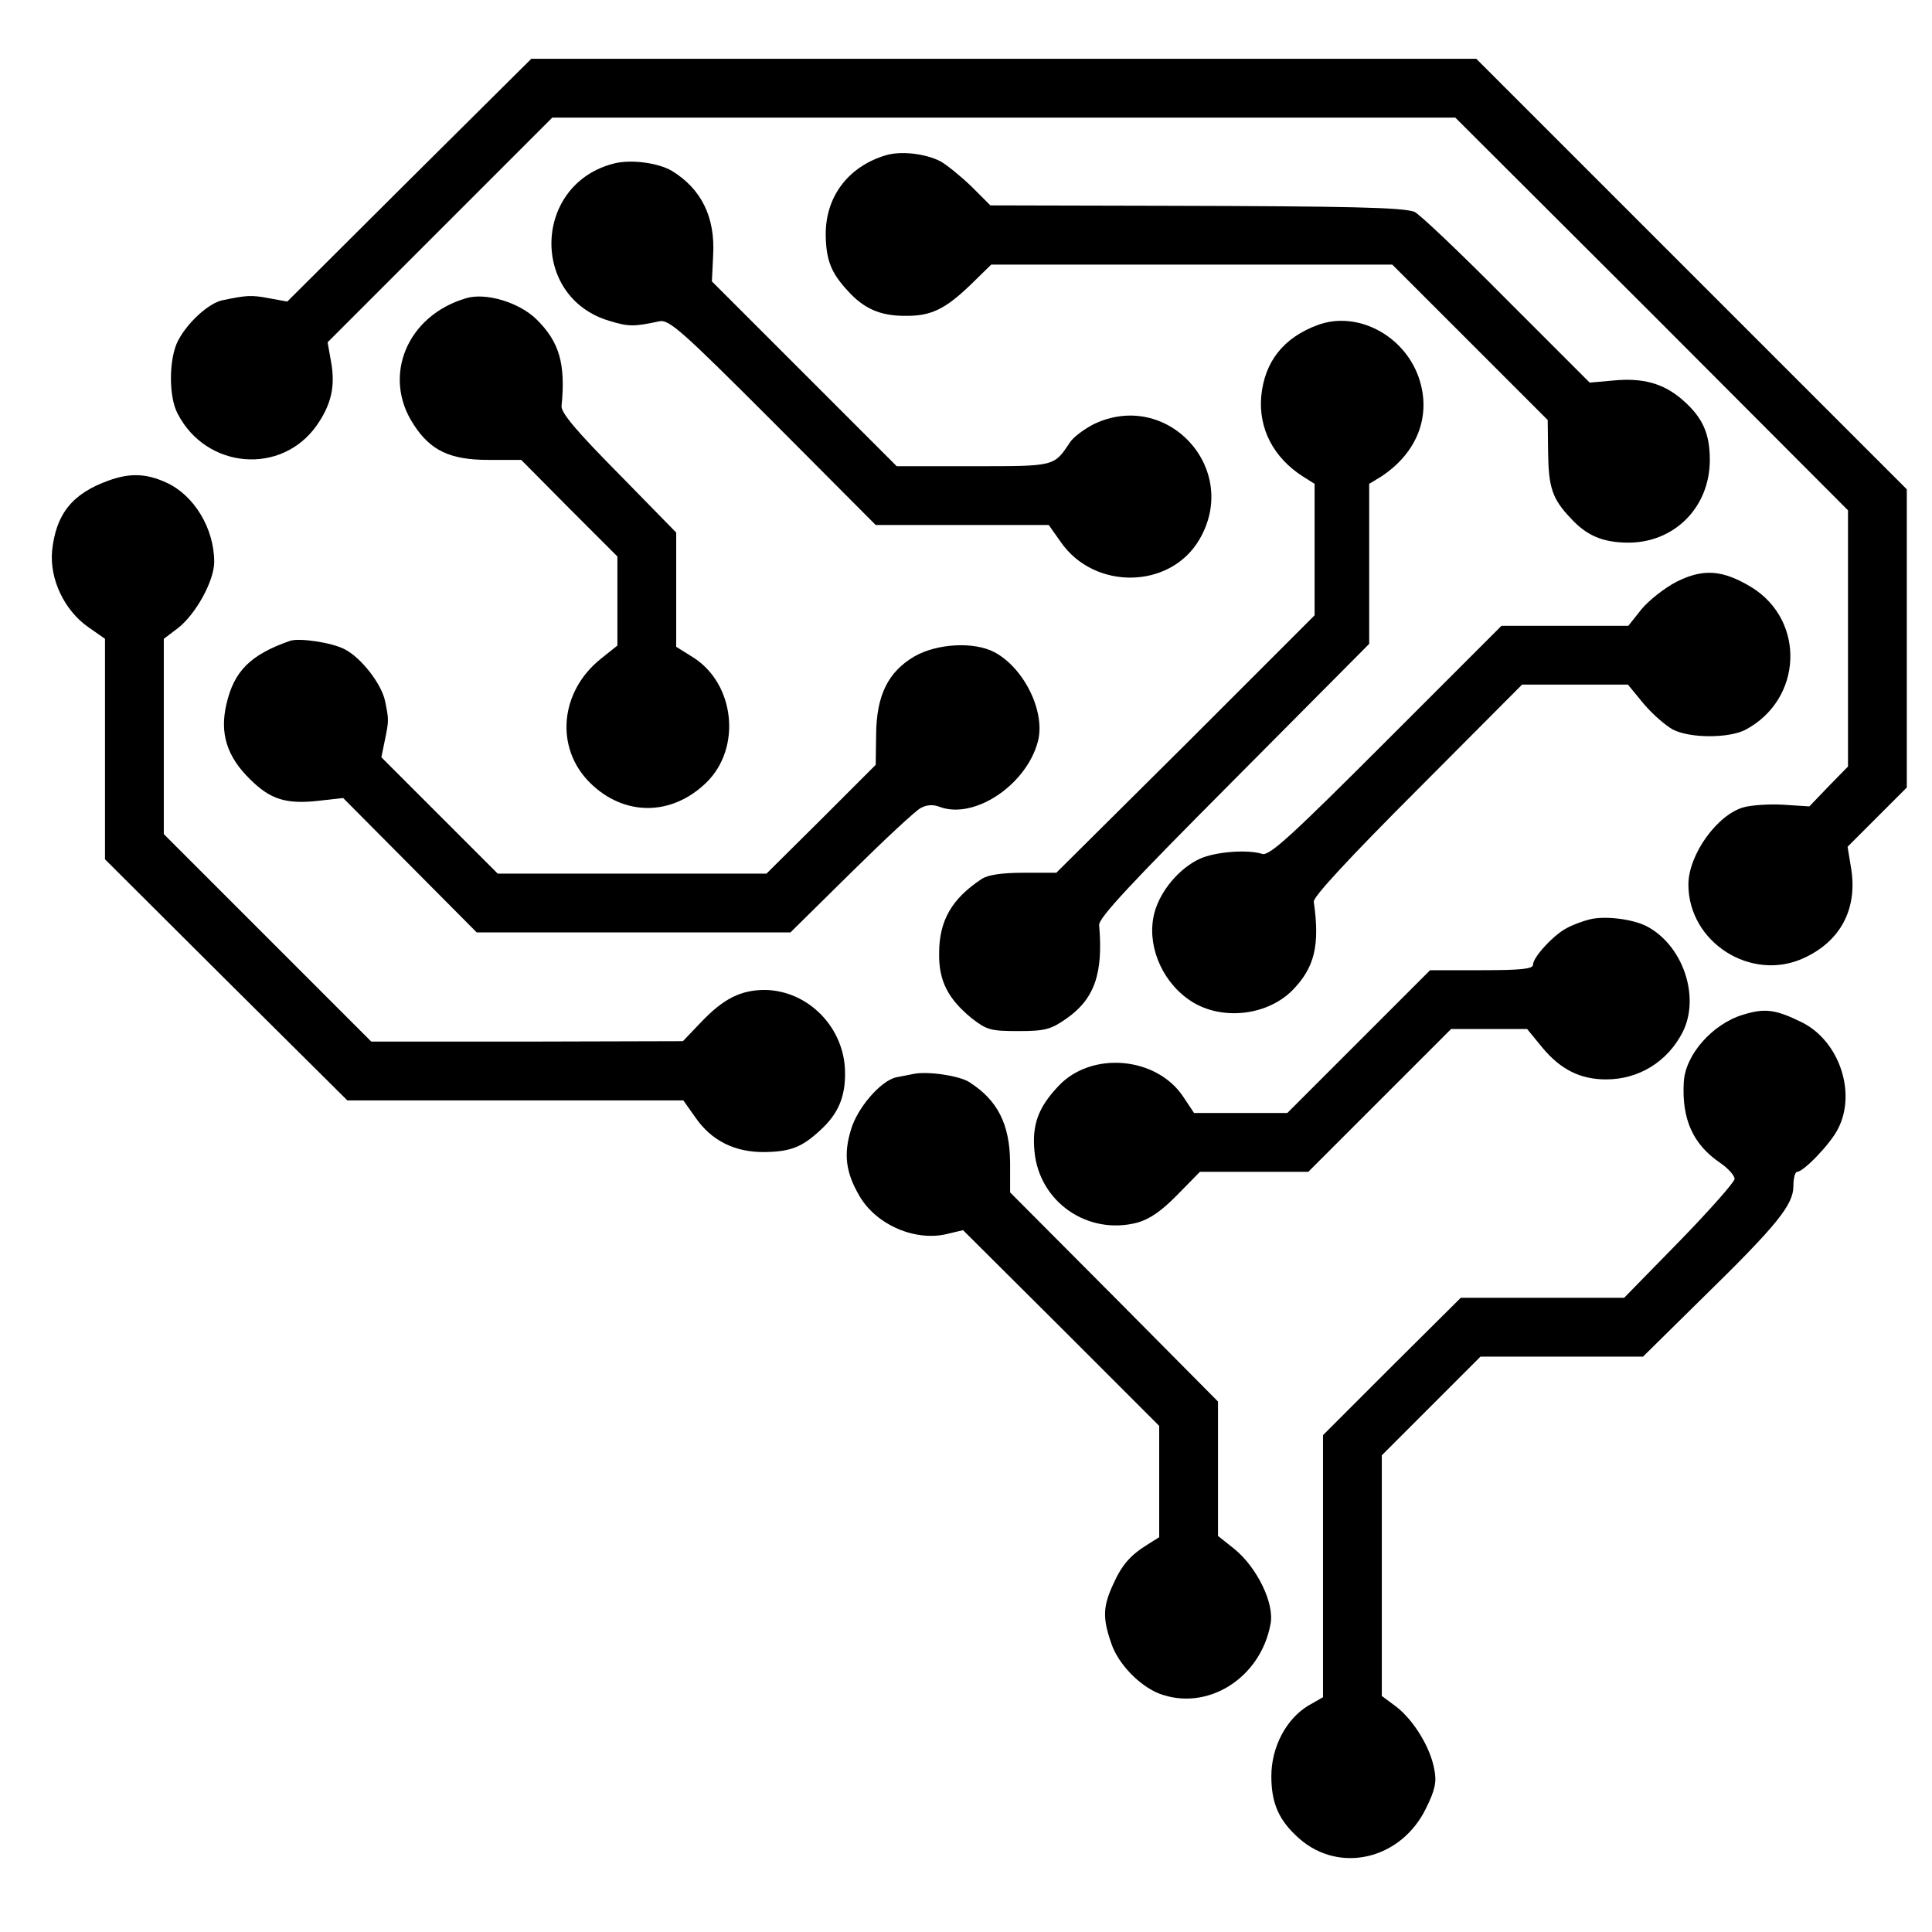 <?xml version="1.0" standalone="no"?>
<!DOCTYPE svg PUBLIC "-//W3C//DTD SVG 20010904//EN"
 "http://www.w3.org/TR/2001/REC-SVG-20010904/DTD/svg10.dtd">
<svg version="1.0" xmlns="http://www.w3.org/2000/svg"
 width="460pt" height="460pt" viewBox="0 0 460 460"
 preserveAspectRatio="xMidYMid meet">
<g transform="translate(0,460) scale(0.1,-0.1)"
fill="#000000" stroke="none">
<path d="M974 4171 l-290 -289 -44 8 c-42 8 -53 7 -111 -5 -32 -7 -82 -52
-105 -96 -22 -42 -23 -133 -1 -174 68 -132 247 -147 331 -28 35 50 45 94 34
153 l-8 45 267 267 268 268 1075 0 1075 0 468 -467 467 -468 0 -305 0 -305
-46 -47 -46 -48 -62 4 c-33 2 -76 -1 -94 -6 -63 -17 -132 -113 -132 -184 0
-138 150 -233 275 -175 87 40 127 116 113 210 l-9 55 71 71 70 70 0 355 0 355
-513 513 -512 512 -1125 0 -1125 0 -291 -289z"/>
<path d="M2108 4230 c-89 -27 -143 -99 -142 -190 1 -60 13 -90 53 -133 38 -42
77 -59 135 -59 62 -1 96 15 159 76 l47 46 478 0 477 0 185 -185 185 -185 1
-78 c1 -82 10 -110 53 -155 38 -42 76 -58 134 -59 112 -2 198 83 198 197 0 63
-17 101 -65 143 -45 39 -94 53 -165 46 l-56 -5 -200 200 c-110 111 -208 204
-218 207 -31 10 -151 13 -586 14 l-423 1 -45 45 c-25 24 -58 51 -74 60 -37 19
-96 25 -131 14z"/>
<path d="M1463 4211 c-194 -48 -202 -319 -12 -375 46 -14 58 -14 119 -1 23 5
54 -23 270 -239 l245 -246 206 0 206 0 29 -41 c80 -115 261 -112 330 7 98 168
-77 358 -252 274 -23 -12 -49 -31 -57 -44 -38 -57 -35 -56 -230 -56 l-182 0
-220 220 -220 220 3 63 c5 90 -28 157 -98 200 -32 19 -96 28 -137 18z"/>
<path d="M1110 3890 c-141 -41 -201 -186 -125 -301 40 -62 87 -84 178 -84 l78
0 114 -115 115 -115 0 -106 0 -106 -40 -32 c-97 -78 -109 -211 -26 -294 81
-81 195 -81 278 0 84 82 68 235 -32 298 l-40 25 0 136 0 136 -137 140 c-101
102 -137 145 -136 161 10 101 -5 153 -60 207 -41 40 -120 64 -167 50z"/>
<path d="M3137 3826 c-81 -30 -126 -87 -134 -169 -7 -77 29 -147 100 -192 l27
-17 0 -157 0 -156 -307 -307 -308 -306 -78 0 c-52 0 -85 -5 -100 -15 -71 -47
-101 -99 -101 -177 -1 -65 21 -108 77 -154 36 -28 45 -31 111 -31 64 0 78 4
114 29 68 47 89 108 79 223 -2 17 76 100 321 346 l322 324 0 190 0 191 28 17
c87 57 121 146 90 236 -35 101 -147 160 -241 125z"/>
<path d="M259 3456 c-87 -31 -126 -80 -135 -168 -6 -67 29 -141 86 -181 l40
-28 0 -262 0 -263 288 -287 289 -287 400 0 400 0 29 -41 c38 -55 94 -83 165
-82 62 1 89 12 132 52 43 39 60 80 59 138 -1 106 -87 194 -190 196 -58 0 -99
-20 -154 -78 l-42 -44 -371 -1 -371 0 -247 247 -247 247 0 232 0 233 33 25
c43 33 87 113 87 158 0 80 -48 159 -114 189 -48 22 -87 23 -137 5z"/>
<path d="M3992 3215 c-29 -15 -67 -45 -84 -66 l-31 -39 -151 0 -151 0 -275
-275 c-225 -225 -278 -274 -295 -268 -36 11 -112 5 -149 -12 -49 -23 -93 -76
-107 -127 -20 -73 14 -160 80 -207 72 -52 185 -42 248 21 53 54 66 107 51 211
-2 11 84 104 247 267 l249 250 126 0 126 0 37 -45 c21 -25 52 -52 70 -62 41
-21 132 -21 172 -1 137 72 145 260 15 340 -68 41 -114 45 -178 13z"/>
<path d="M690 3074 c-94 -33 -133 -72 -151 -151 -16 -69 1 -124 56 -178 49
-49 87 -61 169 -51 l53 6 159 -160 159 -160 373 0 374 0 144 142 c80 79 154
148 166 154 14 8 30 9 45 3 82 -31 206 51 234 155 19 70 -32 175 -103 213 -49
26 -137 21 -191 -10 -63 -37 -90 -93 -91 -185 l-1 -73 -130 -130 -130 -129
-320 0 -320 0 -138 138 -139 139 8 39 c10 48 10 50 1 94 -8 41 -57 104 -96
124 -30 16 -109 28 -131 20z"/>
<path d="M3785 2411 c-16 -4 -41 -13 -55 -21 -31 -16 -80 -69 -80 -87 0 -10
-28 -13 -123 -13 l-122 0 -170 -170 -170 -170 -111 0 -111 0 -26 39 c-64 96
-220 109 -298 24 -47 -50 -62 -91 -56 -154 11 -121 127 -201 245 -170 29 8 58
28 95 66 l54 55 129 0 129 0 170 170 170 170 90 0 91 0 36 -44 c44 -53 91 -76
152 -76 78 0 146 42 182 112 43 84 1 208 -86 253 -34 17 -99 25 -135 16z"/>
<path d="M4150 2184 c-73 -22 -138 -96 -141 -161 -5 -88 22 -148 87 -192 19
-13 34 -30 34 -38 0 -7 -59 -74 -131 -148 l-132 -135 -195 0 -194 0 -164 -163
-164 -164 0 -312 0 -312 -35 -20 c-53 -32 -88 -99 -88 -168 0 -65 18 -106 67
-149 96 -84 242 -49 301 72 22 44 26 64 20 93 -9 52 -49 117 -90 149 l-35 26
0 287 0 286 118 118 117 117 194 0 193 0 140 138 c178 174 218 223 218 268 0
19 4 34 9 34 15 0 79 66 97 102 45 86 3 210 -86 254 -63 31 -88 34 -140 18z"/>
<path d="M2175 2043 c-11 -2 -30 -6 -41 -8 -37 -8 -93 -73 -108 -125 -18 -59
-12 -102 20 -157 40 -70 136 -111 213 -90 l34 8 234 -233 233 -233 0 -132 0
-133 -27 -17 c-42 -26 -62 -49 -83 -96 -24 -52 -25 -80 -4 -140 16 -48 66
-100 113 -119 114 -44 242 35 266 165 10 49 -32 135 -86 179 l-39 31 0 160 0
160 -247 249 -248 249 0 72 c-1 91 -30 148 -98 191 -24 15 -99 26 -132 19z"/>
</g>
</svg>
